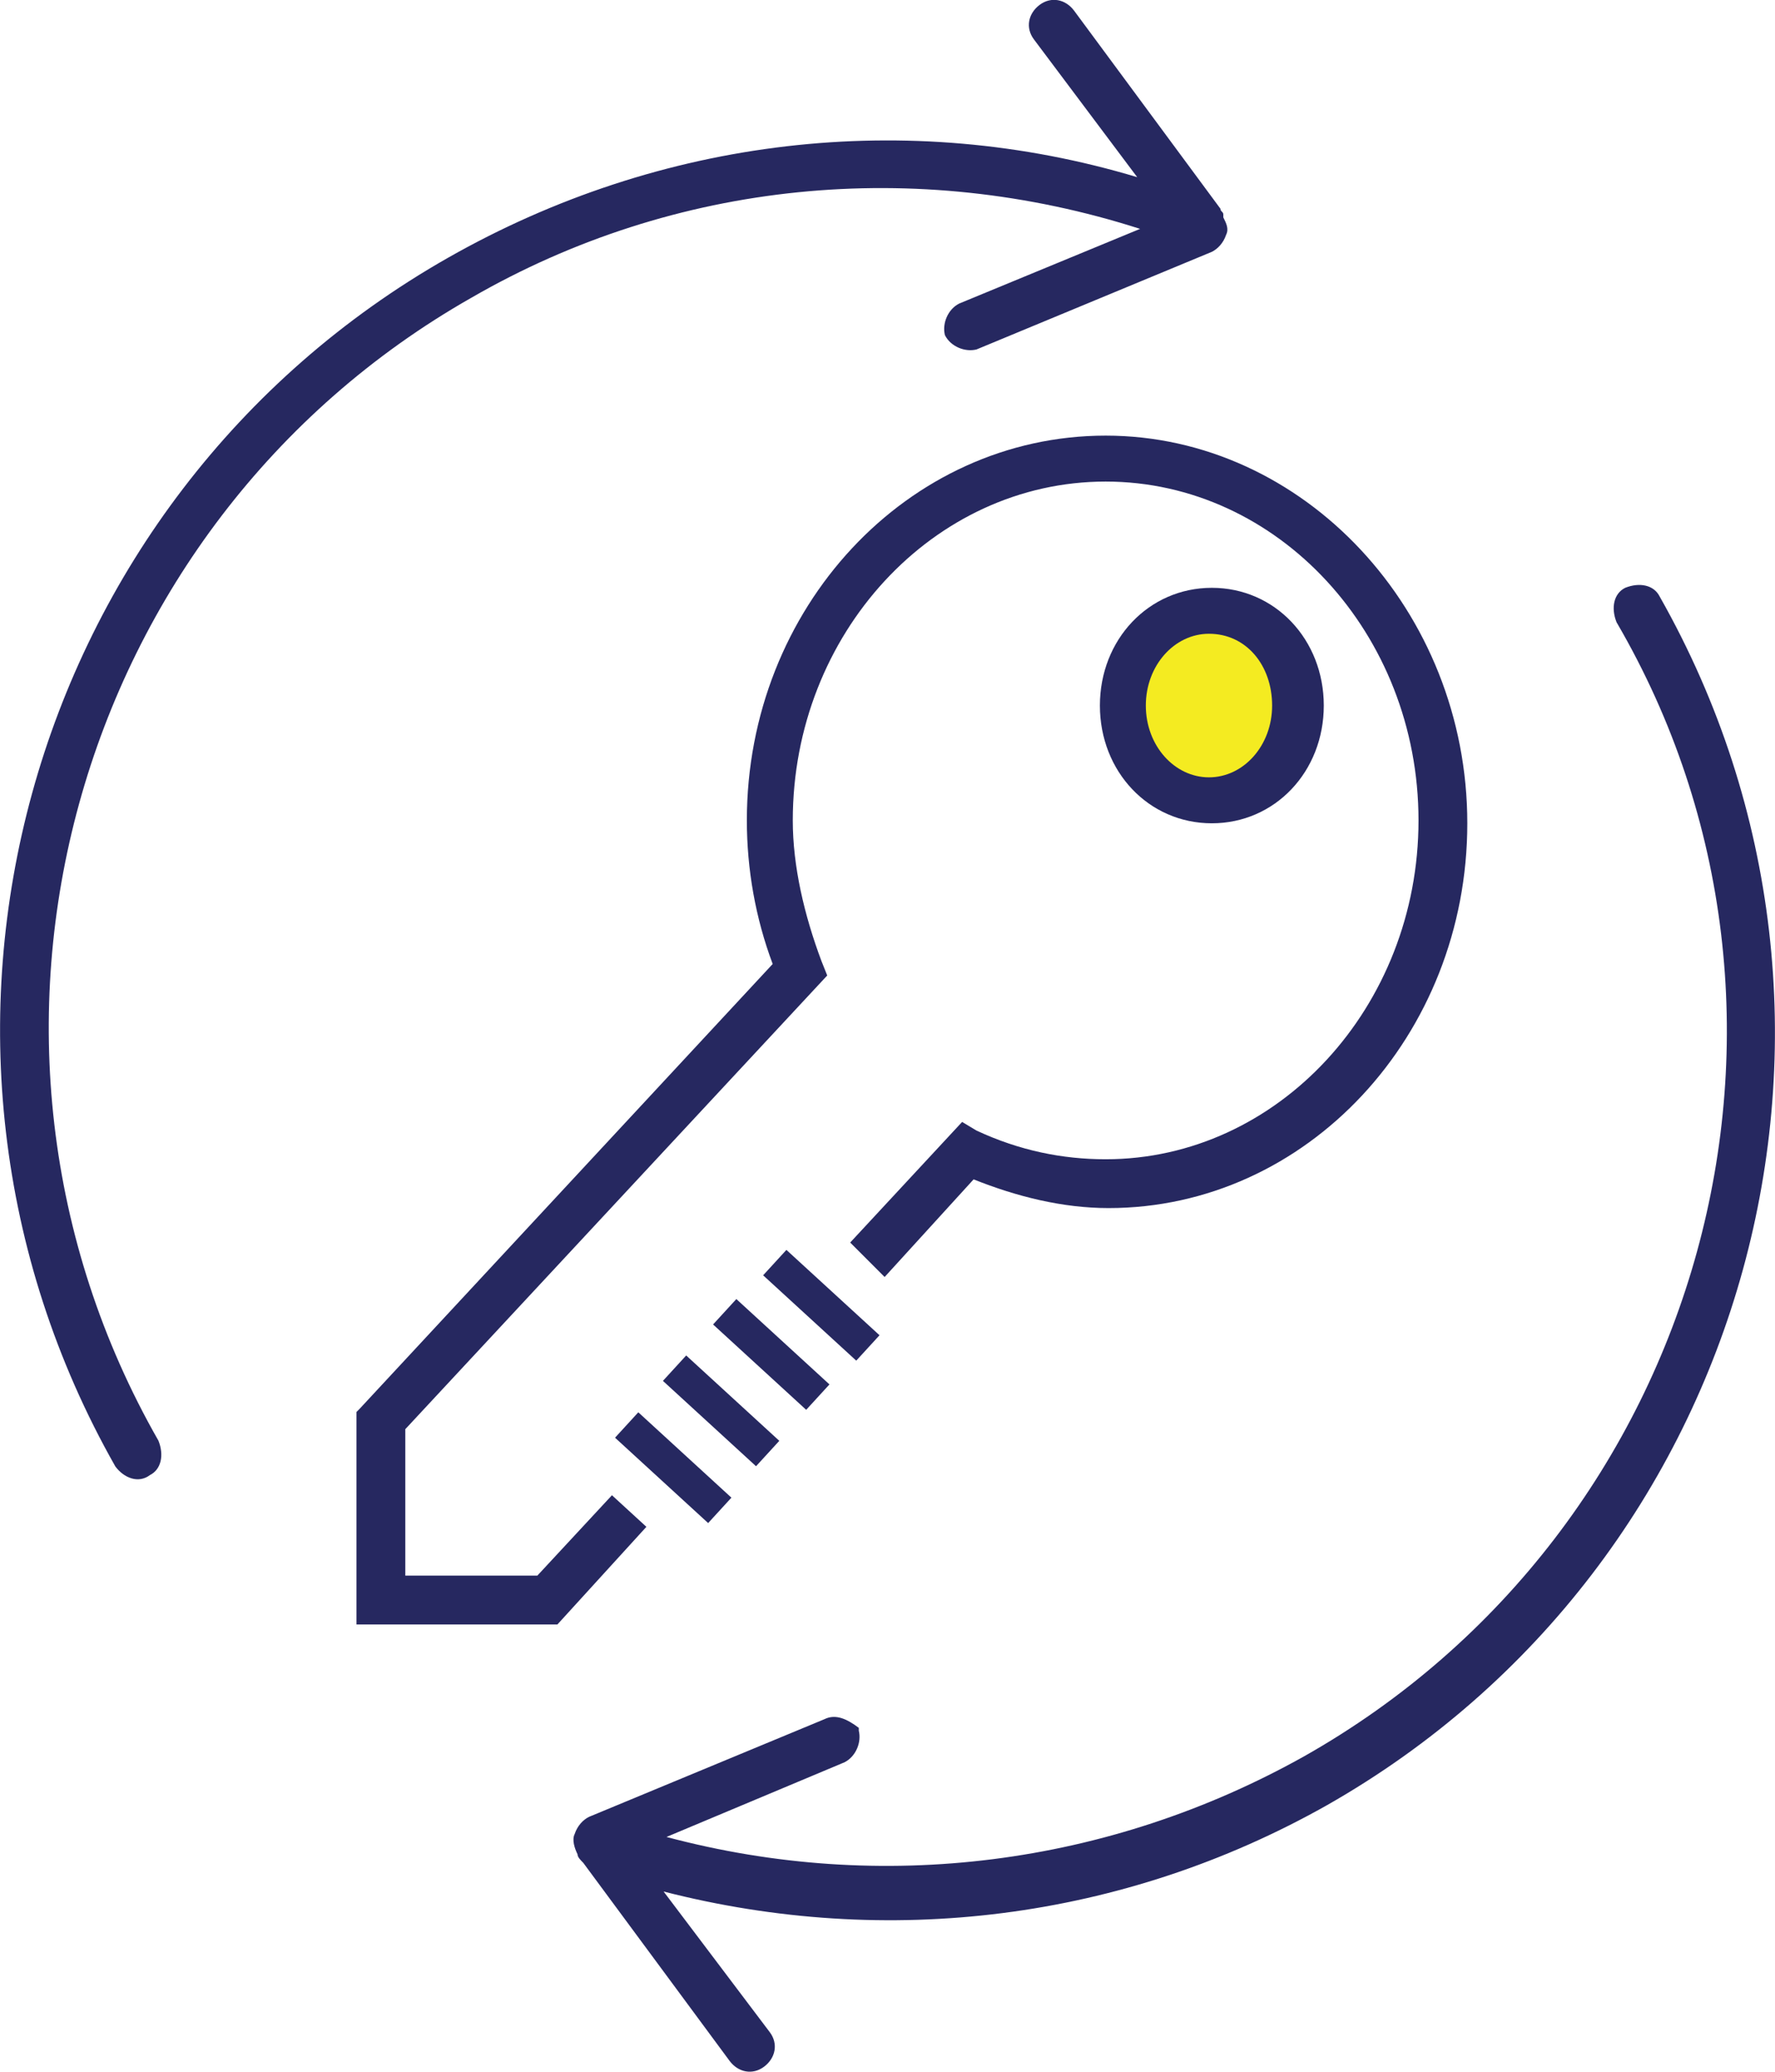 <?xml version="1.0" encoding="UTF-8"?>
<svg id="Layer_2" data-name="Layer 2" xmlns="http://www.w3.org/2000/svg" viewBox="0 0 61.84 72.15">
  <defs>
    <style>
      .cls-1 {
        fill: #262860;
      }

      .cls-2 {
        fill: #f4eb21;
      }
    </style>
  </defs>
  <g id="Layer_1-2" data-name="Layer 1">
    <g id="B_17_Connected_Insurer" data-name="B 17 Connected Insurer">
      <g>
        <path class="cls-1" d="M5.22,51.37c.4-.2,.5-.7,.3-1.2C-2.48,36.17,2.52,18.27,16.42,10.37c7.1-4.1,15.5-4.9,23.3-2.4l-6.3,2.6c-.4,.2-.6,.7-.5,1.1,.2,.4,.7,.6,1.1,.5l8.2-3.4c.2-.1,.4-.3,.5-.6,.1-.2,0-.4-.1-.6v-.1h0c0-.1-.1-.1-.1-.2L37.42,.37c-.3-.4-.8-.5-1.2-.2-.4,.3-.5,.8-.2,1.2l3.6,4.8c-8-2.4-16.6-1.4-24,2.8C.82,17.37-4.38,36.27,4.02,51.07c.3,.4,.8,.6,1.2,.3Z"/>
        <path class="cls-1" d="M45.42,61.17c-6.8,3.8-14.7,4.8-22.2,2.8l6.2-2.6c.4-.2,.6-.7,.5-1.1v-.1c-.4-.3-.8-.5-1.2-.3l-8.2,3.4c-.2,.1-.4,.3-.5,.6-.1,.2,0,.5,.1,.7,0,.1,.1,.2,.2,.3l5.1,6.9c.3,.4,.8,.5,1.2,.2s.5-.8,.2-1.2l-3.7-4.9c7.8,2,16,1,23.1-3,14.8-8.4,20-27.3,11.6-42.1-.2-.4-.7-.5-1.2-.3-.4,.2-.5,.7-.3,1.2,8,13.7,3.1,31.6-10.9,39.5Z"/>
        <circle class="cls-2" cx="42.32" cy="24.37" r="3.2"/>
        <g>
          <path class="cls-1" d="M38.52,15.17c-6.9,0-12.5,6-12.5,13.4,0,1.7,.3,3.4,.9,5l-14.4,15.5-.1,.1v7.4h7l3.1-3.4-1.2-1.1-2.6,2.8h-4.6v-5.1l14.7-15.8-.2-.5c-.6-1.6-1-3.3-1-4.9,0-6.5,4.9-11.8,10.9-11.8s10.9,5.3,10.9,11.8-4.9,11.8-10.9,11.8c-1.5,0-3-.3-4.5-1l-.5-.3-3.9,4.2,1.2,1.2,3.1-3.4c1.5,.6,3.1,1,4.7,1,6.9,0,12.5-6,12.5-13.4s-5.7-13.5-12.6-13.5Z"/>
          <path class="cls-1" d="M42.22,28.67c2.2,0,3.9-1.8,3.9-4.1s-1.7-4.1-3.9-4.1-3.9,1.8-3.9,4.1,1.7,4.1,3.9,4.1Zm-2.3-4.1c0-1.4,1-2.5,2.2-2.5,1.3,0,2.2,1.1,2.2,2.5s-1,2.5-2.2,2.5-2.2-1.1-2.2-2.5Z"/>
          <rect class="cls-1" x="22.85" y="48.91" width="1.2" height="4.4" transform="translate(-30.07 33.87) rotate(-47.5)"/>
          <rect class="cls-1" x="24.52" y="46.93" width="1.2" height="4.4" transform="translate(-28.07 34.46) rotate(-47.5)"/>
          <rect class="cls-1" x="26.27" y="44.97" width="1.2" height="4.4" transform="translate(-26.06 35.11) rotate(-47.5)"/>
          <rect class="cls-1" x="28.02" y="43.25" width="1.2" height="4.4" transform="translate(-24.23 35.85) rotate(-47.5)"/>
        </g>
      </g>
    </g>
  </g>
</svg>